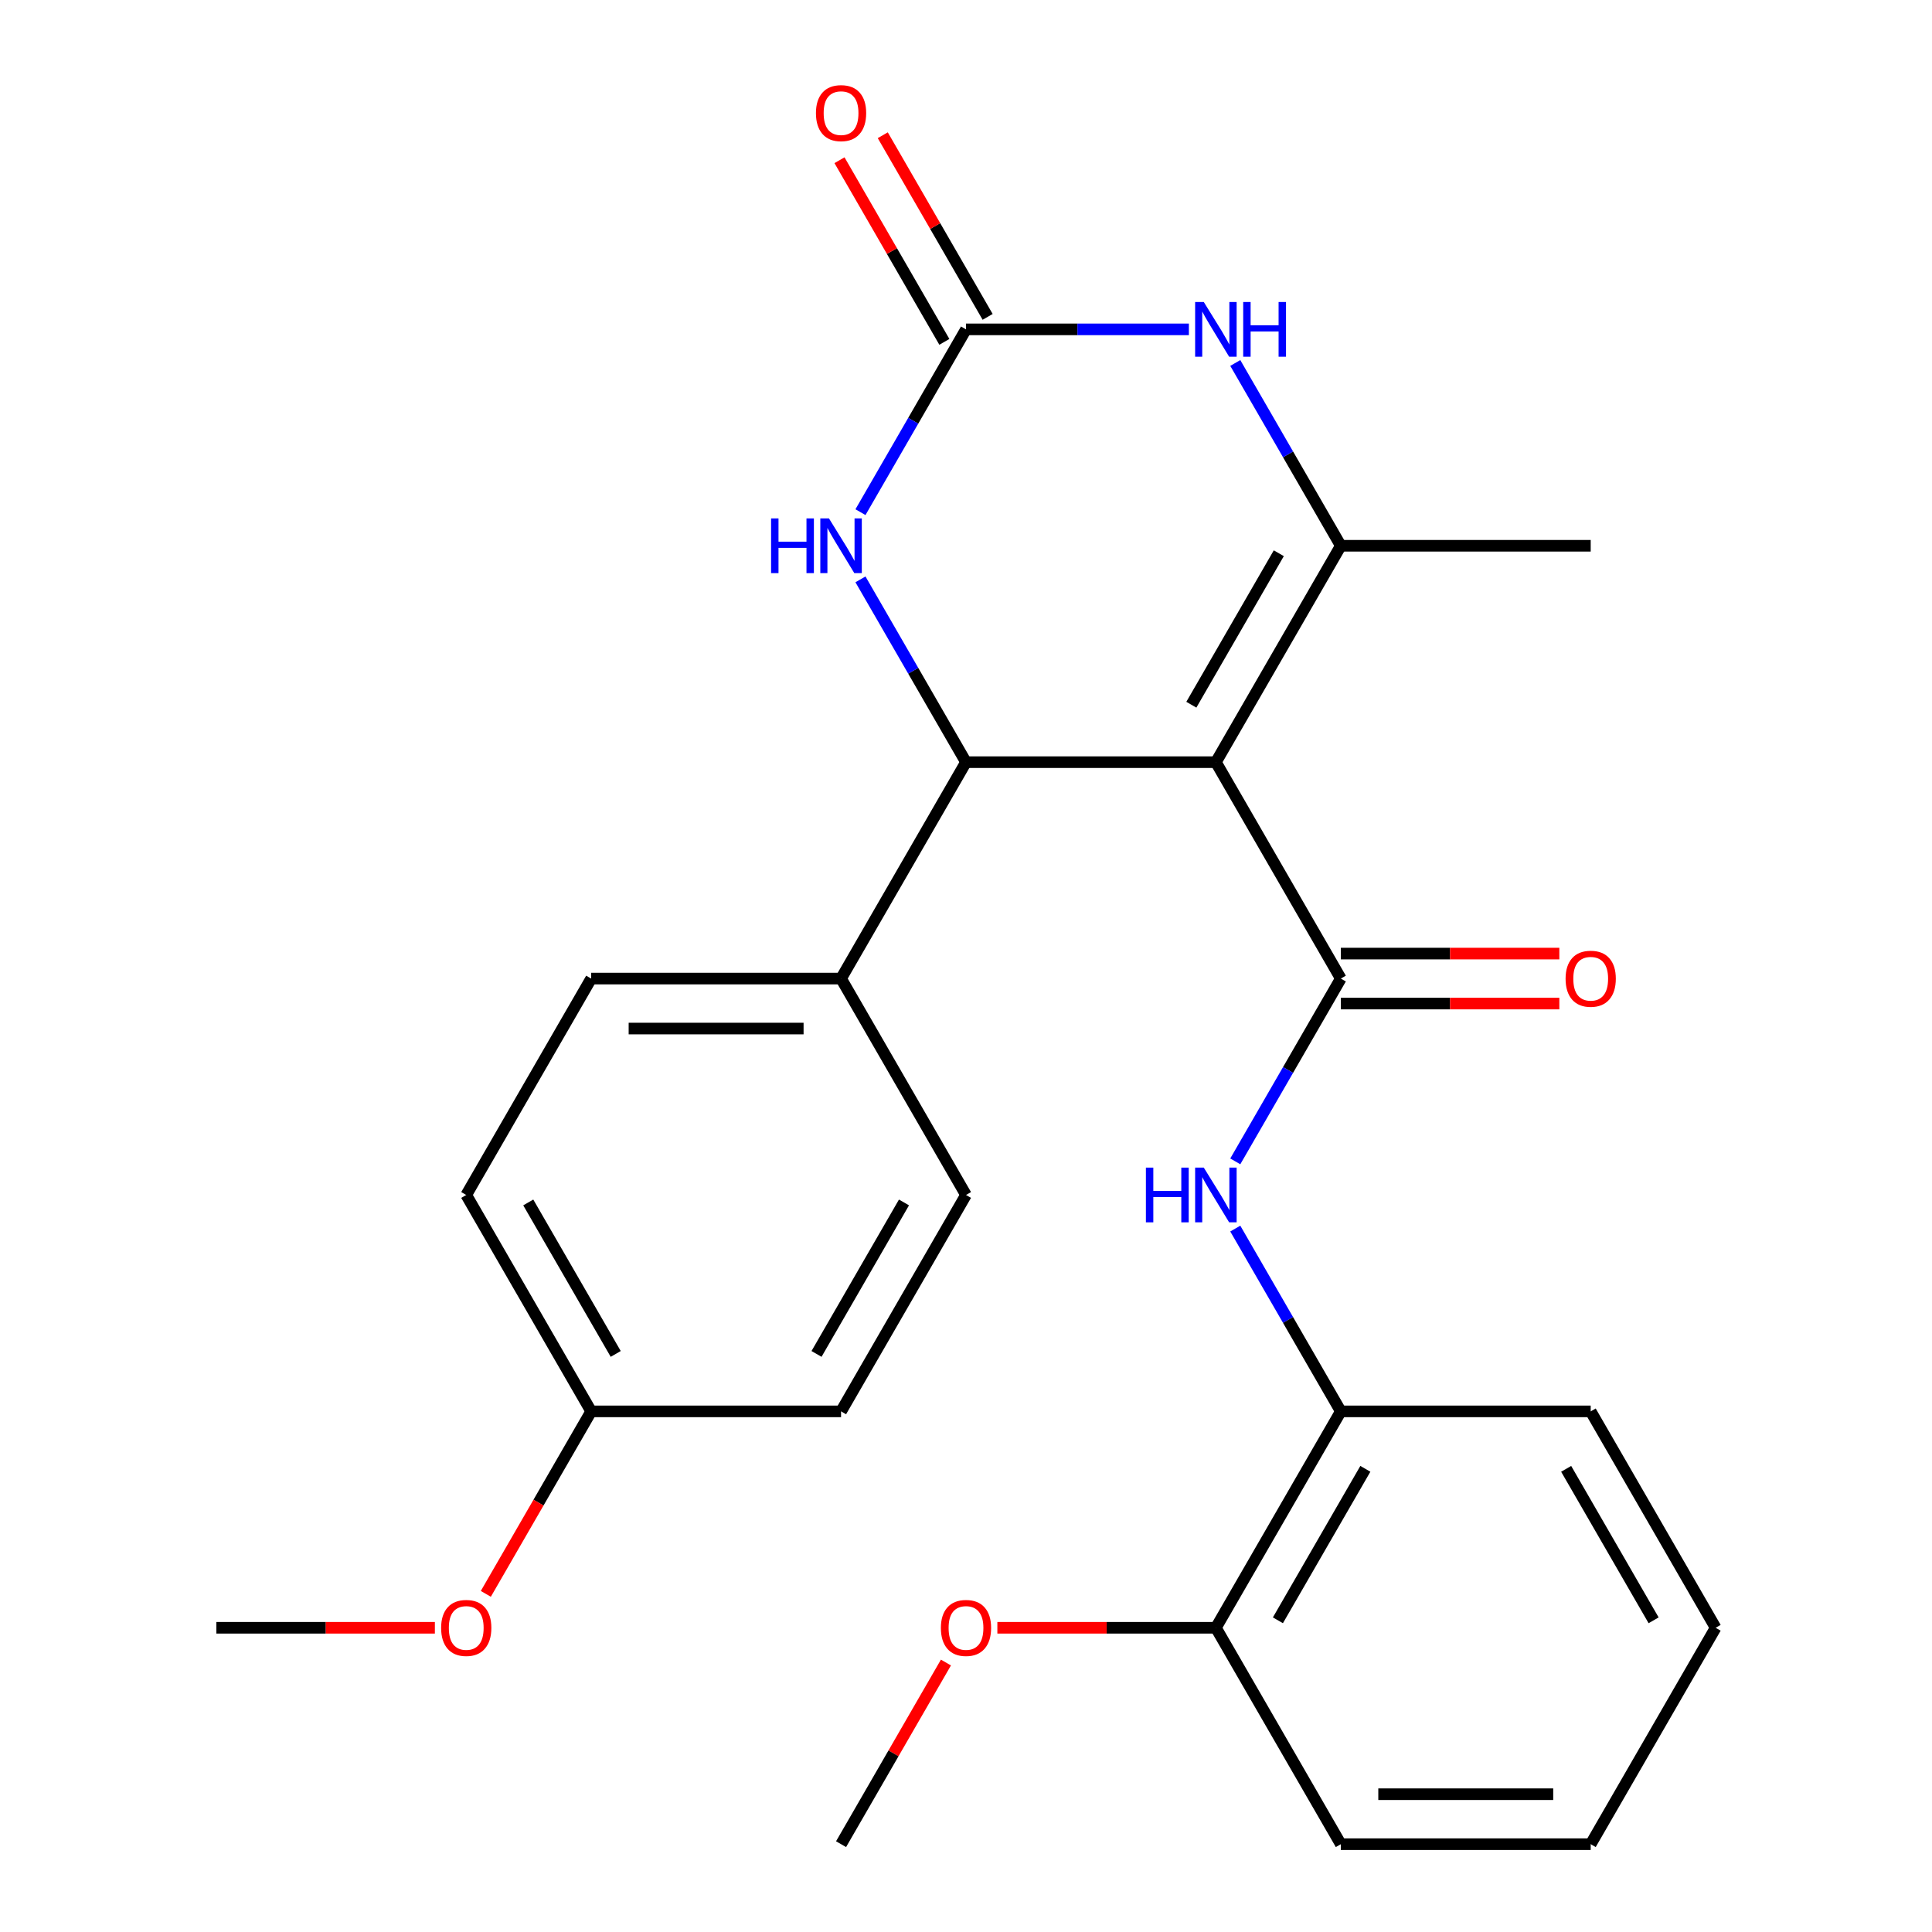 <?xml version='1.0' encoding='iso-8859-1'?>
<svg version='1.1' baseProfile='full'
              xmlns='http://www.w3.org/2000/svg'
                      xmlns:rdkit='http://www.rdkit.org/xml'
                      xmlns:xlink='http://www.w3.org/1999/xlink'
                  xml:space='preserve'
width='1000px' height='1000px' viewBox='0 0 1000 1000'>
<!-- END OF HEADER -->
<rect style='opacity:1.0;fill:#FFFFFF;stroke:none' width='1000' height='1000' x='0' y='0'> </rect>
<path class='bond-0' d='M 629.337,394.498 L 694.006,506.508' style='fill:none;fill-rule:evenodd;stroke:#000000;stroke-width:6px;stroke-linecap:butt;stroke-linejoin:miter;stroke-opacity:1' />
<path class='bond-1' d='M 629.337,394.498 L 694.006,282.489' style='fill:none;fill-rule:evenodd;stroke:#000000;stroke-width:6px;stroke-linecap:butt;stroke-linejoin:miter;stroke-opacity:1' />
<path class='bond-1' d='M 616.636,364.763 L 661.904,286.357' style='fill:none;fill-rule:evenodd;stroke:#000000;stroke-width:6px;stroke-linecap:butt;stroke-linejoin:miter;stroke-opacity:1' />
<path class='bond-2' d='M 629.337,394.498 L 500,394.498' style='fill:none;fill-rule:evenodd;stroke:#000000;stroke-width:6px;stroke-linecap:butt;stroke-linejoin:miter;stroke-opacity:1' />
<path class='bond-6' d='M 694.006,506.508 L 666.693,553.816' style='fill:none;fill-rule:evenodd;stroke:#000000;stroke-width:6px;stroke-linecap:butt;stroke-linejoin:miter;stroke-opacity:1' />
<path class='bond-6' d='M 666.693,553.816 L 639.379,601.124' style='fill:none;fill-rule:evenodd;stroke:#0000FF;stroke-width:6px;stroke-linecap:butt;stroke-linejoin:miter;stroke-opacity:1' />
<path class='bond-9' d='M 694.006,519.442 L 750.558,519.442' style='fill:none;fill-rule:evenodd;stroke:#000000;stroke-width:6px;stroke-linecap:butt;stroke-linejoin:miter;stroke-opacity:1' />
<path class='bond-9' d='M 750.558,519.442 L 807.11,519.442' style='fill:none;fill-rule:evenodd;stroke:#FF0000;stroke-width:6px;stroke-linecap:butt;stroke-linejoin:miter;stroke-opacity:1' />
<path class='bond-9' d='M 694.006,493.574 L 750.558,493.574' style='fill:none;fill-rule:evenodd;stroke:#000000;stroke-width:6px;stroke-linecap:butt;stroke-linejoin:miter;stroke-opacity:1' />
<path class='bond-9' d='M 750.558,493.574 L 807.11,493.574' style='fill:none;fill-rule:evenodd;stroke:#FF0000;stroke-width:6px;stroke-linecap:butt;stroke-linejoin:miter;stroke-opacity:1' />
<path class='bond-4' d='M 694.006,282.489 L 666.693,235.181' style='fill:none;fill-rule:evenodd;stroke:#000000;stroke-width:6px;stroke-linecap:butt;stroke-linejoin:miter;stroke-opacity:1' />
<path class='bond-4' d='M 666.693,235.181 L 639.379,187.873' style='fill:none;fill-rule:evenodd;stroke:#0000FF;stroke-width:6px;stroke-linecap:butt;stroke-linejoin:miter;stroke-opacity:1' />
<path class='bond-14' d='M 694.006,282.489 L 823.343,282.489' style='fill:none;fill-rule:evenodd;stroke:#000000;stroke-width:6px;stroke-linecap:butt;stroke-linejoin:miter;stroke-opacity:1' />
<path class='bond-5' d='M 500,394.498 L 472.687,347.19' style='fill:none;fill-rule:evenodd;stroke:#000000;stroke-width:6px;stroke-linecap:butt;stroke-linejoin:miter;stroke-opacity:1' />
<path class='bond-5' d='M 472.687,347.19 L 445.373,299.882' style='fill:none;fill-rule:evenodd;stroke:#0000FF;stroke-width:6px;stroke-linecap:butt;stroke-linejoin:miter;stroke-opacity:1' />
<path class='bond-8' d='M 500,394.498 L 435.331,506.508' style='fill:none;fill-rule:evenodd;stroke:#000000;stroke-width:6px;stroke-linecap:butt;stroke-linejoin:miter;stroke-opacity:1' />
<path class='bond-3' d='M 500,170.48 L 472.687,217.788' style='fill:none;fill-rule:evenodd;stroke:#000000;stroke-width:6px;stroke-linecap:butt;stroke-linejoin:miter;stroke-opacity:1' />
<path class='bond-3' d='M 472.687,217.788 L 445.373,265.096' style='fill:none;fill-rule:evenodd;stroke:#0000FF;stroke-width:6px;stroke-linecap:butt;stroke-linejoin:miter;stroke-opacity:1' />
<path class='bond-10' d='M 511.201,164.013 L 484.061,117.005' style='fill:none;fill-rule:evenodd;stroke:#000000;stroke-width:6px;stroke-linecap:butt;stroke-linejoin:miter;stroke-opacity:1' />
<path class='bond-10' d='M 484.061,117.005 L 456.921,69.997' style='fill:none;fill-rule:evenodd;stroke:#FF0000;stroke-width:6px;stroke-linecap:butt;stroke-linejoin:miter;stroke-opacity:1' />
<path class='bond-10' d='M 488.799,176.946 L 461.659,129.938' style='fill:none;fill-rule:evenodd;stroke:#000000;stroke-width:6px;stroke-linecap:butt;stroke-linejoin:miter;stroke-opacity:1' />
<path class='bond-10' d='M 461.659,129.938 L 434.519,82.93' style='fill:none;fill-rule:evenodd;stroke:#FF0000;stroke-width:6px;stroke-linecap:butt;stroke-linejoin:miter;stroke-opacity:1' />
<path class='bond-26' d='M 500,170.48 L 557.682,170.48' style='fill:none;fill-rule:evenodd;stroke:#000000;stroke-width:6px;stroke-linecap:butt;stroke-linejoin:miter;stroke-opacity:1' />
<path class='bond-26' d='M 557.682,170.48 L 615.364,170.48' style='fill:none;fill-rule:evenodd;stroke:#0000FF;stroke-width:6px;stroke-linecap:butt;stroke-linejoin:miter;stroke-opacity:1' />
<path class='bond-7' d='M 639.379,635.911 L 666.693,683.219' style='fill:none;fill-rule:evenodd;stroke:#0000FF;stroke-width:6px;stroke-linecap:butt;stroke-linejoin:miter;stroke-opacity:1' />
<path class='bond-7' d='M 666.693,683.219 L 694.006,730.527' style='fill:none;fill-rule:evenodd;stroke:#000000;stroke-width:6px;stroke-linecap:butt;stroke-linejoin:miter;stroke-opacity:1' />
<path class='bond-11' d='M 694.006,730.527 L 629.337,842.536' style='fill:none;fill-rule:evenodd;stroke:#000000;stroke-width:6px;stroke-linecap:butt;stroke-linejoin:miter;stroke-opacity:1' />
<path class='bond-11' d='M 706.708,760.262 L 661.44,838.668' style='fill:none;fill-rule:evenodd;stroke:#000000;stroke-width:6px;stroke-linecap:butt;stroke-linejoin:miter;stroke-opacity:1' />
<path class='bond-20' d='M 694.006,730.527 L 823.343,730.527' style='fill:none;fill-rule:evenodd;stroke:#000000;stroke-width:6px;stroke-linecap:butt;stroke-linejoin:miter;stroke-opacity:1' />
<path class='bond-12' d='M 435.331,506.508 L 305.994,506.508' style='fill:none;fill-rule:evenodd;stroke:#000000;stroke-width:6px;stroke-linecap:butt;stroke-linejoin:miter;stroke-opacity:1' />
<path class='bond-12' d='M 415.931,532.375 L 325.395,532.375' style='fill:none;fill-rule:evenodd;stroke:#000000;stroke-width:6px;stroke-linecap:butt;stroke-linejoin:miter;stroke-opacity:1' />
<path class='bond-13' d='M 435.331,506.508 L 500,618.517' style='fill:none;fill-rule:evenodd;stroke:#000000;stroke-width:6px;stroke-linecap:butt;stroke-linejoin:miter;stroke-opacity:1' />
<path class='bond-18' d='M 629.337,842.536 L 572.785,842.536' style='fill:none;fill-rule:evenodd;stroke:#000000;stroke-width:6px;stroke-linecap:butt;stroke-linejoin:miter;stroke-opacity:1' />
<path class='bond-18' d='M 572.785,842.536 L 516.233,842.536' style='fill:none;fill-rule:evenodd;stroke:#FF0000;stroke-width:6px;stroke-linecap:butt;stroke-linejoin:miter;stroke-opacity:1' />
<path class='bond-21' d='M 629.337,842.536 L 694.006,954.545' style='fill:none;fill-rule:evenodd;stroke:#000000;stroke-width:6px;stroke-linecap:butt;stroke-linejoin:miter;stroke-opacity:1' />
<path class='bond-17' d='M 305.994,506.508 L 241.325,618.517' style='fill:none;fill-rule:evenodd;stroke:#000000;stroke-width:6px;stroke-linecap:butt;stroke-linejoin:miter;stroke-opacity:1' />
<path class='bond-16' d='M 500,618.517 L 435.331,730.527' style='fill:none;fill-rule:evenodd;stroke:#000000;stroke-width:6px;stroke-linecap:butt;stroke-linejoin:miter;stroke-opacity:1' />
<path class='bond-16' d='M 467.898,622.385 L 422.63,700.791' style='fill:none;fill-rule:evenodd;stroke:#000000;stroke-width:6px;stroke-linecap:butt;stroke-linejoin:miter;stroke-opacity:1' />
<path class='bond-15' d='M 305.994,730.527 L 435.331,730.527' style='fill:none;fill-rule:evenodd;stroke:#000000;stroke-width:6px;stroke-linecap:butt;stroke-linejoin:miter;stroke-opacity:1' />
<path class='bond-19' d='M 305.994,730.527 L 278.727,777.755' style='fill:none;fill-rule:evenodd;stroke:#000000;stroke-width:6px;stroke-linecap:butt;stroke-linejoin:miter;stroke-opacity:1' />
<path class='bond-19' d='M 278.727,777.755 L 251.46,824.983' style='fill:none;fill-rule:evenodd;stroke:#FF0000;stroke-width:6px;stroke-linecap:butt;stroke-linejoin:miter;stroke-opacity:1' />
<path class='bond-27' d='M 305.994,730.527 L 241.325,618.517' style='fill:none;fill-rule:evenodd;stroke:#000000;stroke-width:6px;stroke-linecap:butt;stroke-linejoin:miter;stroke-opacity:1' />
<path class='bond-27' d='M 318.696,700.791 L 273.428,622.385' style='fill:none;fill-rule:evenodd;stroke:#000000;stroke-width:6px;stroke-linecap:butt;stroke-linejoin:miter;stroke-opacity:1' />
<path class='bond-22' d='M 489.611,860.529 L 462.471,907.537' style='fill:none;fill-rule:evenodd;stroke:#FF0000;stroke-width:6px;stroke-linecap:butt;stroke-linejoin:miter;stroke-opacity:1' />
<path class='bond-22' d='M 462.471,907.537 L 435.331,954.545' style='fill:none;fill-rule:evenodd;stroke:#000000;stroke-width:6px;stroke-linecap:butt;stroke-linejoin:miter;stroke-opacity:1' />
<path class='bond-23' d='M 225.092,842.536 L 168.54,842.536' style='fill:none;fill-rule:evenodd;stroke:#FF0000;stroke-width:6px;stroke-linecap:butt;stroke-linejoin:miter;stroke-opacity:1' />
<path class='bond-23' d='M 168.54,842.536 L 111.988,842.536' style='fill:none;fill-rule:evenodd;stroke:#000000;stroke-width:6px;stroke-linecap:butt;stroke-linejoin:miter;stroke-opacity:1' />
<path class='bond-24' d='M 823.343,730.527 L 888.012,842.536' style='fill:none;fill-rule:evenodd;stroke:#000000;stroke-width:6px;stroke-linecap:butt;stroke-linejoin:miter;stroke-opacity:1' />
<path class='bond-24' d='M 810.642,760.262 L 855.91,838.668' style='fill:none;fill-rule:evenodd;stroke:#000000;stroke-width:6px;stroke-linecap:butt;stroke-linejoin:miter;stroke-opacity:1' />
<path class='bond-28' d='M 694.006,954.545 L 823.343,954.545' style='fill:none;fill-rule:evenodd;stroke:#000000;stroke-width:6px;stroke-linecap:butt;stroke-linejoin:miter;stroke-opacity:1' />
<path class='bond-28' d='M 713.407,928.678 L 803.943,928.678' style='fill:none;fill-rule:evenodd;stroke:#000000;stroke-width:6px;stroke-linecap:butt;stroke-linejoin:miter;stroke-opacity:1' />
<path class='bond-25' d='M 888.012,842.536 L 823.343,954.545' style='fill:none;fill-rule:evenodd;stroke:#000000;stroke-width:6px;stroke-linecap:butt;stroke-linejoin:miter;stroke-opacity:1' />
<path  class='atom-5' d='M 623.077 156.32
L 632.357 171.32
Q 633.277 172.8, 634.757 175.48
Q 636.237 178.16, 636.317 178.32
L 636.317 156.32
L 640.077 156.32
L 640.077 184.64
L 636.197 184.64
L 626.237 168.24
Q 625.077 166.32, 623.837 164.12
Q 622.637 161.92, 622.277 161.24
L 622.277 184.64
L 618.597 184.64
L 618.597 156.32
L 623.077 156.32
' fill='#0000FF'/>
<path  class='atom-5' d='M 643.477 156.32
L 647.317 156.32
L 647.317 168.36
L 661.797 168.36
L 661.797 156.32
L 665.637 156.32
L 665.637 184.64
L 661.797 184.64
L 661.797 171.56
L 647.317 171.56
L 647.317 184.64
L 643.477 184.64
L 643.477 156.32
' fill='#0000FF'/>
<path  class='atom-6' d='M 399.111 268.329
L 402.951 268.329
L 402.951 280.369
L 417.431 280.369
L 417.431 268.329
L 421.271 268.329
L 421.271 296.649
L 417.431 296.649
L 417.431 283.569
L 402.951 283.569
L 402.951 296.649
L 399.111 296.649
L 399.111 268.329
' fill='#0000FF'/>
<path  class='atom-6' d='M 429.071 268.329
L 438.351 283.329
Q 439.271 284.809, 440.751 287.489
Q 442.231 290.169, 442.311 290.329
L 442.311 268.329
L 446.071 268.329
L 446.071 296.649
L 442.191 296.649
L 432.231 280.249
Q 431.071 278.329, 429.831 276.129
Q 428.631 273.929, 428.271 273.249
L 428.271 296.649
L 424.591 296.649
L 424.591 268.329
L 429.071 268.329
' fill='#0000FF'/>
<path  class='atom-7' d='M 593.117 604.357
L 596.957 604.357
L 596.957 616.397
L 611.437 616.397
L 611.437 604.357
L 615.277 604.357
L 615.277 632.677
L 611.437 632.677
L 611.437 619.597
L 596.957 619.597
L 596.957 632.677
L 593.117 632.677
L 593.117 604.357
' fill='#0000FF'/>
<path  class='atom-7' d='M 623.077 604.357
L 632.357 619.357
Q 633.277 620.837, 634.757 623.517
Q 636.237 626.197, 636.317 626.357
L 636.317 604.357
L 640.077 604.357
L 640.077 632.677
L 636.197 632.677
L 626.237 616.277
Q 625.077 614.357, 623.837 612.157
Q 622.637 609.957, 622.277 609.277
L 622.277 632.677
L 618.597 632.677
L 618.597 604.357
L 623.077 604.357
' fill='#0000FF'/>
<path  class='atom-10' d='M 810.343 506.588
Q 810.343 499.788, 813.703 495.988
Q 817.063 492.188, 823.343 492.188
Q 829.623 492.188, 832.983 495.988
Q 836.343 499.788, 836.343 506.588
Q 836.343 513.468, 832.943 517.388
Q 829.543 521.268, 823.343 521.268
Q 817.103 521.268, 813.703 517.388
Q 810.343 513.508, 810.343 506.588
M 823.343 518.068
Q 827.663 518.068, 829.983 515.188
Q 832.343 512.268, 832.343 506.588
Q 832.343 501.028, 829.983 498.228
Q 827.663 495.388, 823.343 495.388
Q 819.023 495.388, 816.663 498.188
Q 814.343 500.988, 814.343 506.588
Q 814.343 512.308, 816.663 515.188
Q 819.023 518.068, 823.343 518.068
' fill='#FF0000'/>
<path  class='atom-11' d='M 422.331 58.55
Q 422.331 51.75, 425.691 47.95
Q 429.051 44.15, 435.331 44.15
Q 441.611 44.15, 444.971 47.95
Q 448.331 51.75, 448.331 58.55
Q 448.331 65.43, 444.931 69.35
Q 441.531 73.23, 435.331 73.23
Q 429.091 73.23, 425.691 69.35
Q 422.331 65.47, 422.331 58.55
M 435.331 70.03
Q 439.651 70.03, 441.971 67.15
Q 444.331 64.23, 444.331 58.55
Q 444.331 52.99, 441.971 50.19
Q 439.651 47.35, 435.331 47.35
Q 431.011 47.35, 428.651 50.15
Q 426.331 52.95, 426.331 58.55
Q 426.331 64.27, 428.651 67.15
Q 431.011 70.03, 435.331 70.03
' fill='#FF0000'/>
<path  class='atom-19' d='M 487 842.616
Q 487 835.816, 490.36 832.016
Q 493.72 828.216, 500 828.216
Q 506.28 828.216, 509.64 832.016
Q 513 835.816, 513 842.616
Q 513 849.496, 509.6 853.416
Q 506.2 857.296, 500 857.296
Q 493.76 857.296, 490.36 853.416
Q 487 849.536, 487 842.616
M 500 854.096
Q 504.32 854.096, 506.64 851.216
Q 509 848.296, 509 842.616
Q 509 837.056, 506.64 834.256
Q 504.32 831.416, 500 831.416
Q 495.68 831.416, 493.32 834.216
Q 491 837.016, 491 842.616
Q 491 848.336, 493.32 851.216
Q 495.68 854.096, 500 854.096
' fill='#FF0000'/>
<path  class='atom-20' d='M 228.325 842.616
Q 228.325 835.816, 231.685 832.016
Q 235.045 828.216, 241.325 828.216
Q 247.605 828.216, 250.965 832.016
Q 254.325 835.816, 254.325 842.616
Q 254.325 849.496, 250.925 853.416
Q 247.525 857.296, 241.325 857.296
Q 235.085 857.296, 231.685 853.416
Q 228.325 849.536, 228.325 842.616
M 241.325 854.096
Q 245.645 854.096, 247.965 851.216
Q 250.325 848.296, 250.325 842.616
Q 250.325 837.056, 247.965 834.256
Q 245.645 831.416, 241.325 831.416
Q 237.005 831.416, 234.645 834.216
Q 232.325 837.016, 232.325 842.616
Q 232.325 848.336, 234.645 851.216
Q 237.005 854.096, 241.325 854.096
' fill='#FF0000'/>
</svg>
